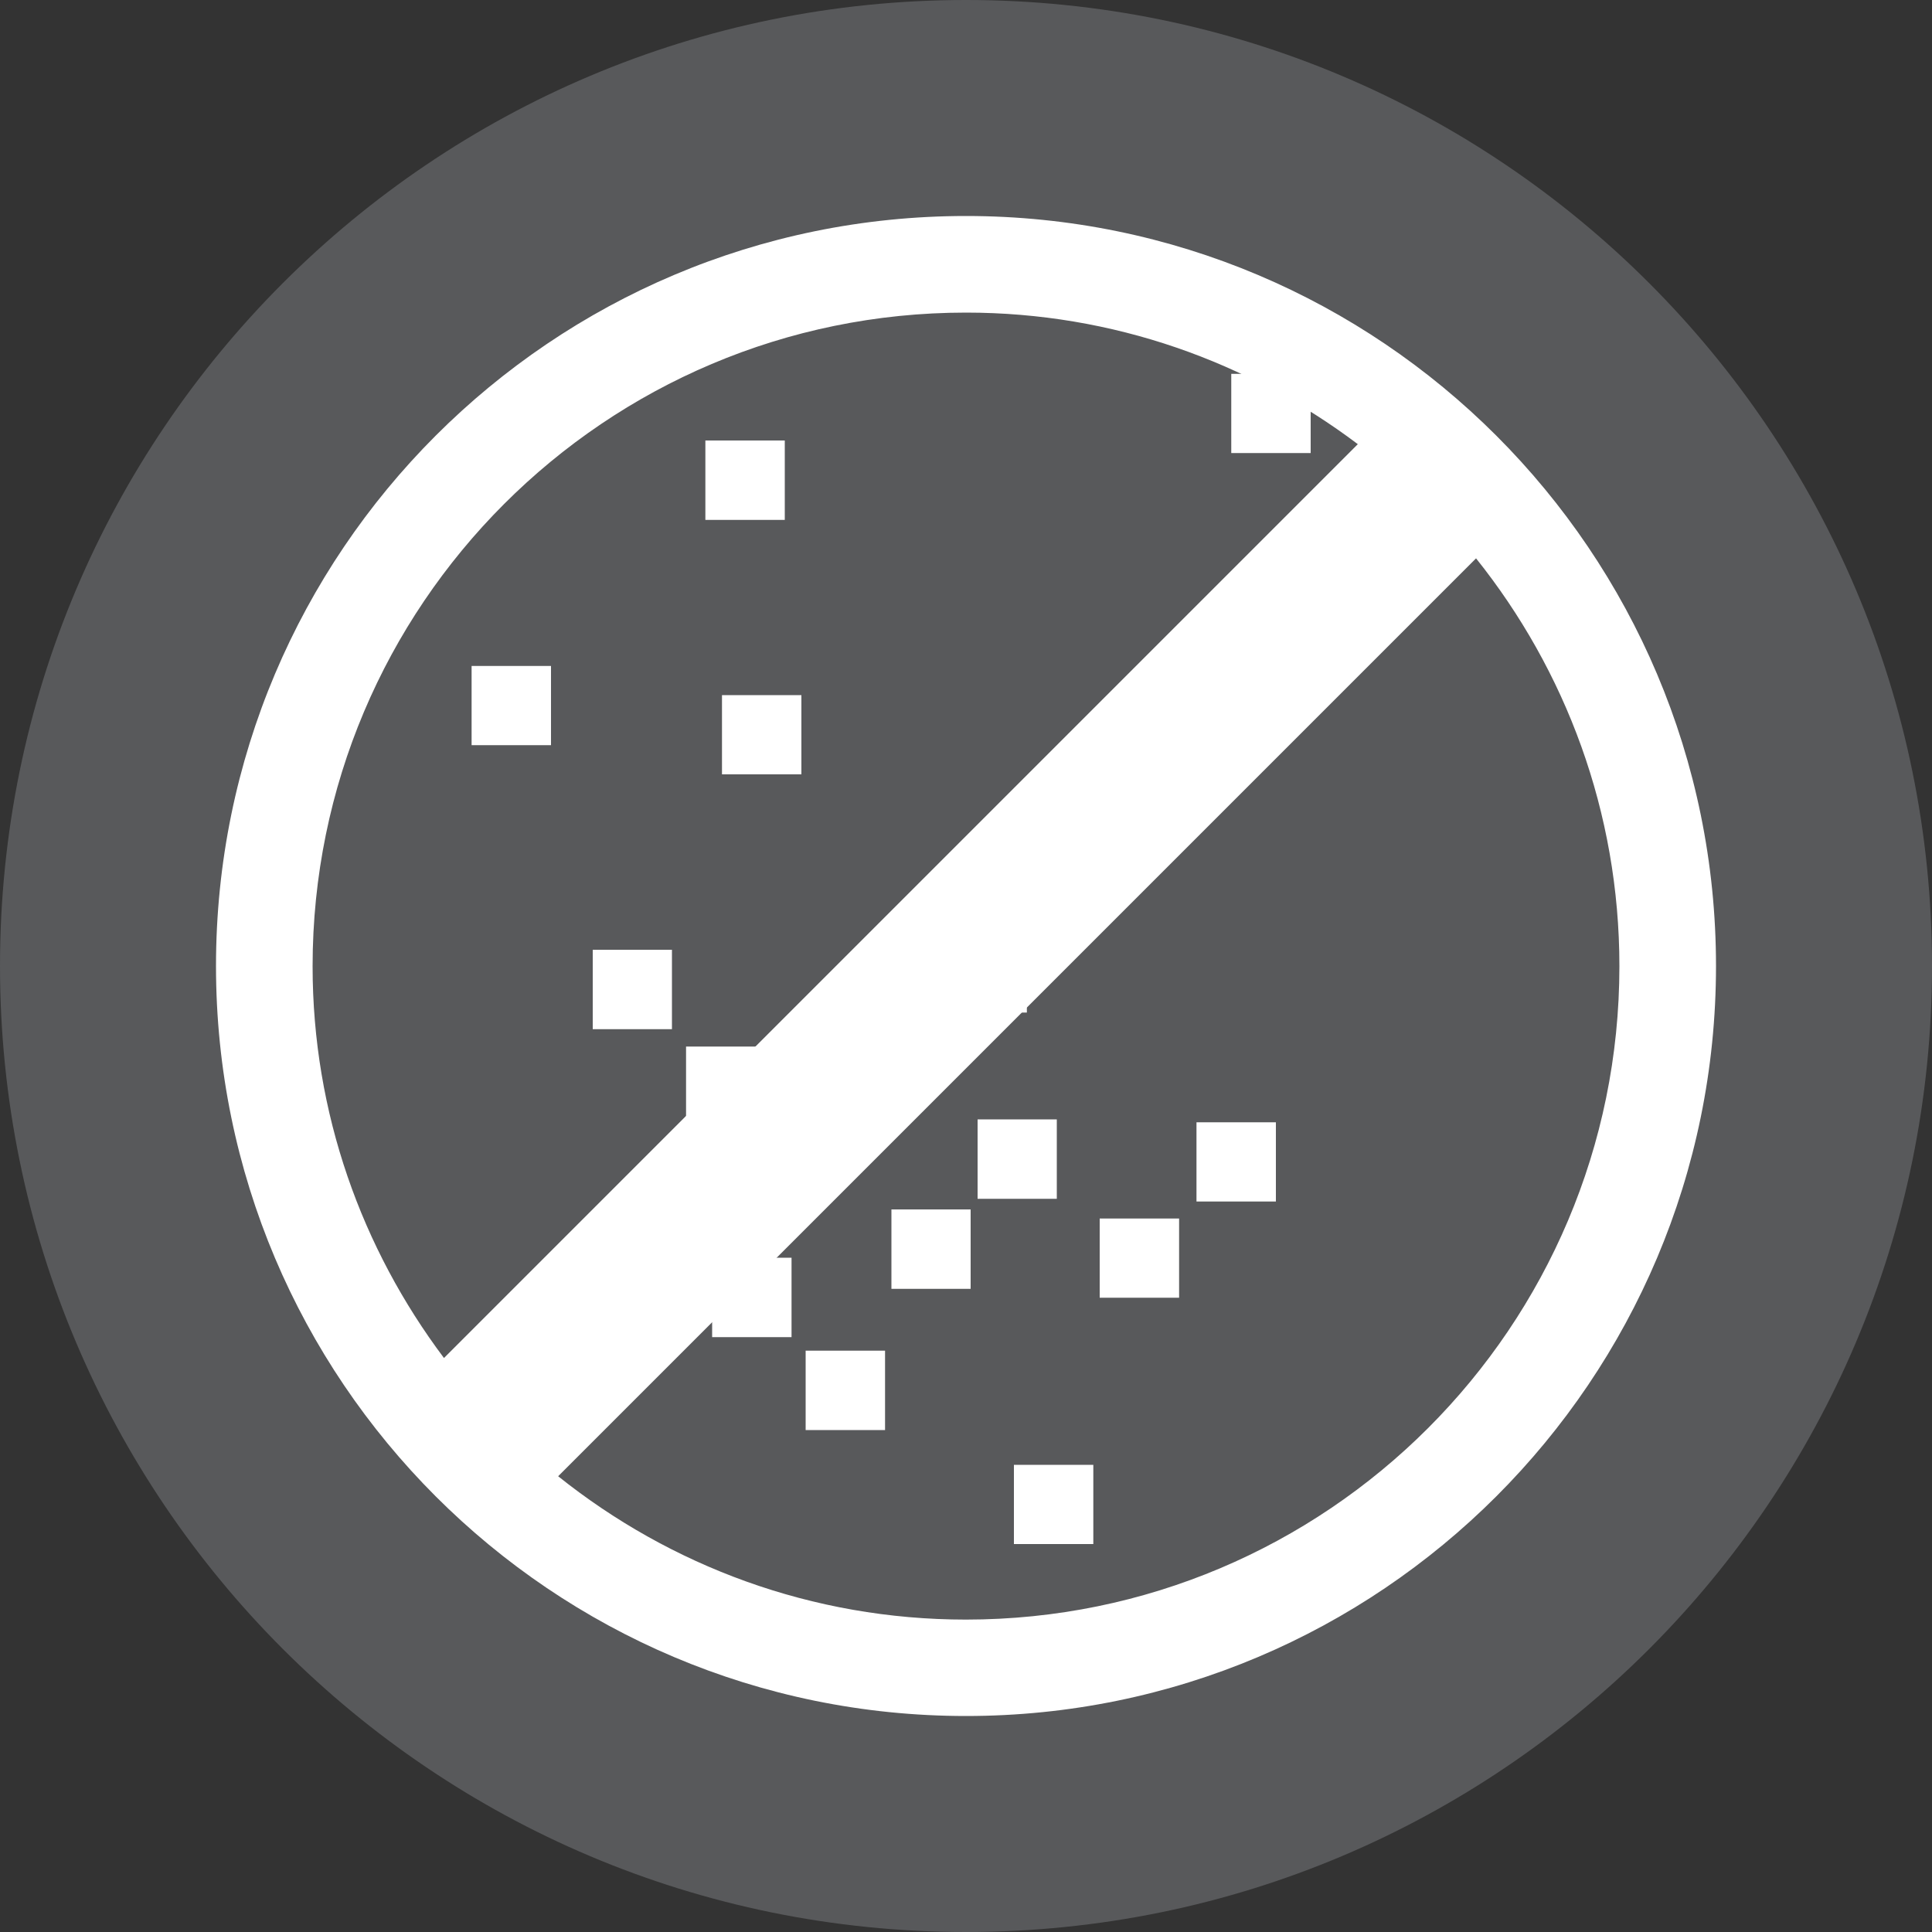 <?xml version="1.0" encoding="UTF-8"?>
<svg id="Layer_1" data-name="Layer 1" xmlns="http://www.w3.org/2000/svg" viewBox="0 0 100 100">
  <rect x="0" y="0" width="100" height="100" fill="#333333" stroke="none"/>
  <defs>
    <style>
      .cls-1 {
        fill: #58595b;
      }

      .cls-1, .cls-2 {
        stroke-width: 0px;
      }

      .cls-2 {
        fill: #fff;
      }
    </style>
  </defs>
  <path class="cls-1" d="m100,50c0,27.61-22.38,50-50,50S0,77.61,0,50,22.39,0,50,0s50,22.39,50,50"/>
  <rect class="cls-2" x="49.04" y="48.3" width="4.11" height="4.11"/>
  <rect class="cls-2" x="43.68" y="53.4" width="4.11" height="4.11"/>
  <rect class="cls-2" x="50.6" y="57.94" width="4.1" height="4.11"/>
  <rect class="cls-2" x="36.86" y="65.1" width="4.11" height="4.11"/>
  <rect class="cls-2" x="52.48" y="75.82" width="4.11" height="4.1"/>
  <rect class="cls-2" x="41.7" y="69.91" width="4.11" height="4.11"/>
  <rect class="cls-2" x="30.68" y="49.16" width="4.1" height="4.11"/>
  <rect class="cls-2" x="56.92" y="63.07" width="4.11" height="4.1"/>
  <rect class="cls-2" x="46.14" y="62.6" width="4.1" height="4.11"/>
  <rect class="cls-2" x="24.41" y="34.47" width="4.11" height="4.1"/>
  <rect class="cls-2" x="37.37" y="35.98" width="4.11" height="4.1"/>
  <rect class="cls-2" x="63.73" y="19.35" width="4.11" height="4.1"/>
  <rect class="cls-2" x="36.51" y="22.8" width="4.11" height="4.11"/>
  <rect class="cls-2" x="61.93" y="58.09" width="4.11" height="4.1"/>
  <rect class="cls-2" x="35.51" y="54.17" width="4.11" height="4.11"/>
  <path class="cls-2" d="m50,11.18c-21.44,0-38.82,17.38-38.82,38.82s17.38,38.82,38.82,38.82,38.82-17.38,38.82-38.82S71.44,11.18,50,11.18m0,5c7.62,0,14.63,2.55,20.28,6.81l-47.3,47.3c-4.25-5.66-6.8-12.66-6.8-20.28,0-18.68,15.15-33.83,33.82-33.83m0,67.65c-7.99,0-15.32-2.79-21.11-7.42l47.51-47.51c4.63,5.79,7.42,13.12,7.42,21.11,0,18.68-15.15,33.82-33.83,33.82"/>
</svg>